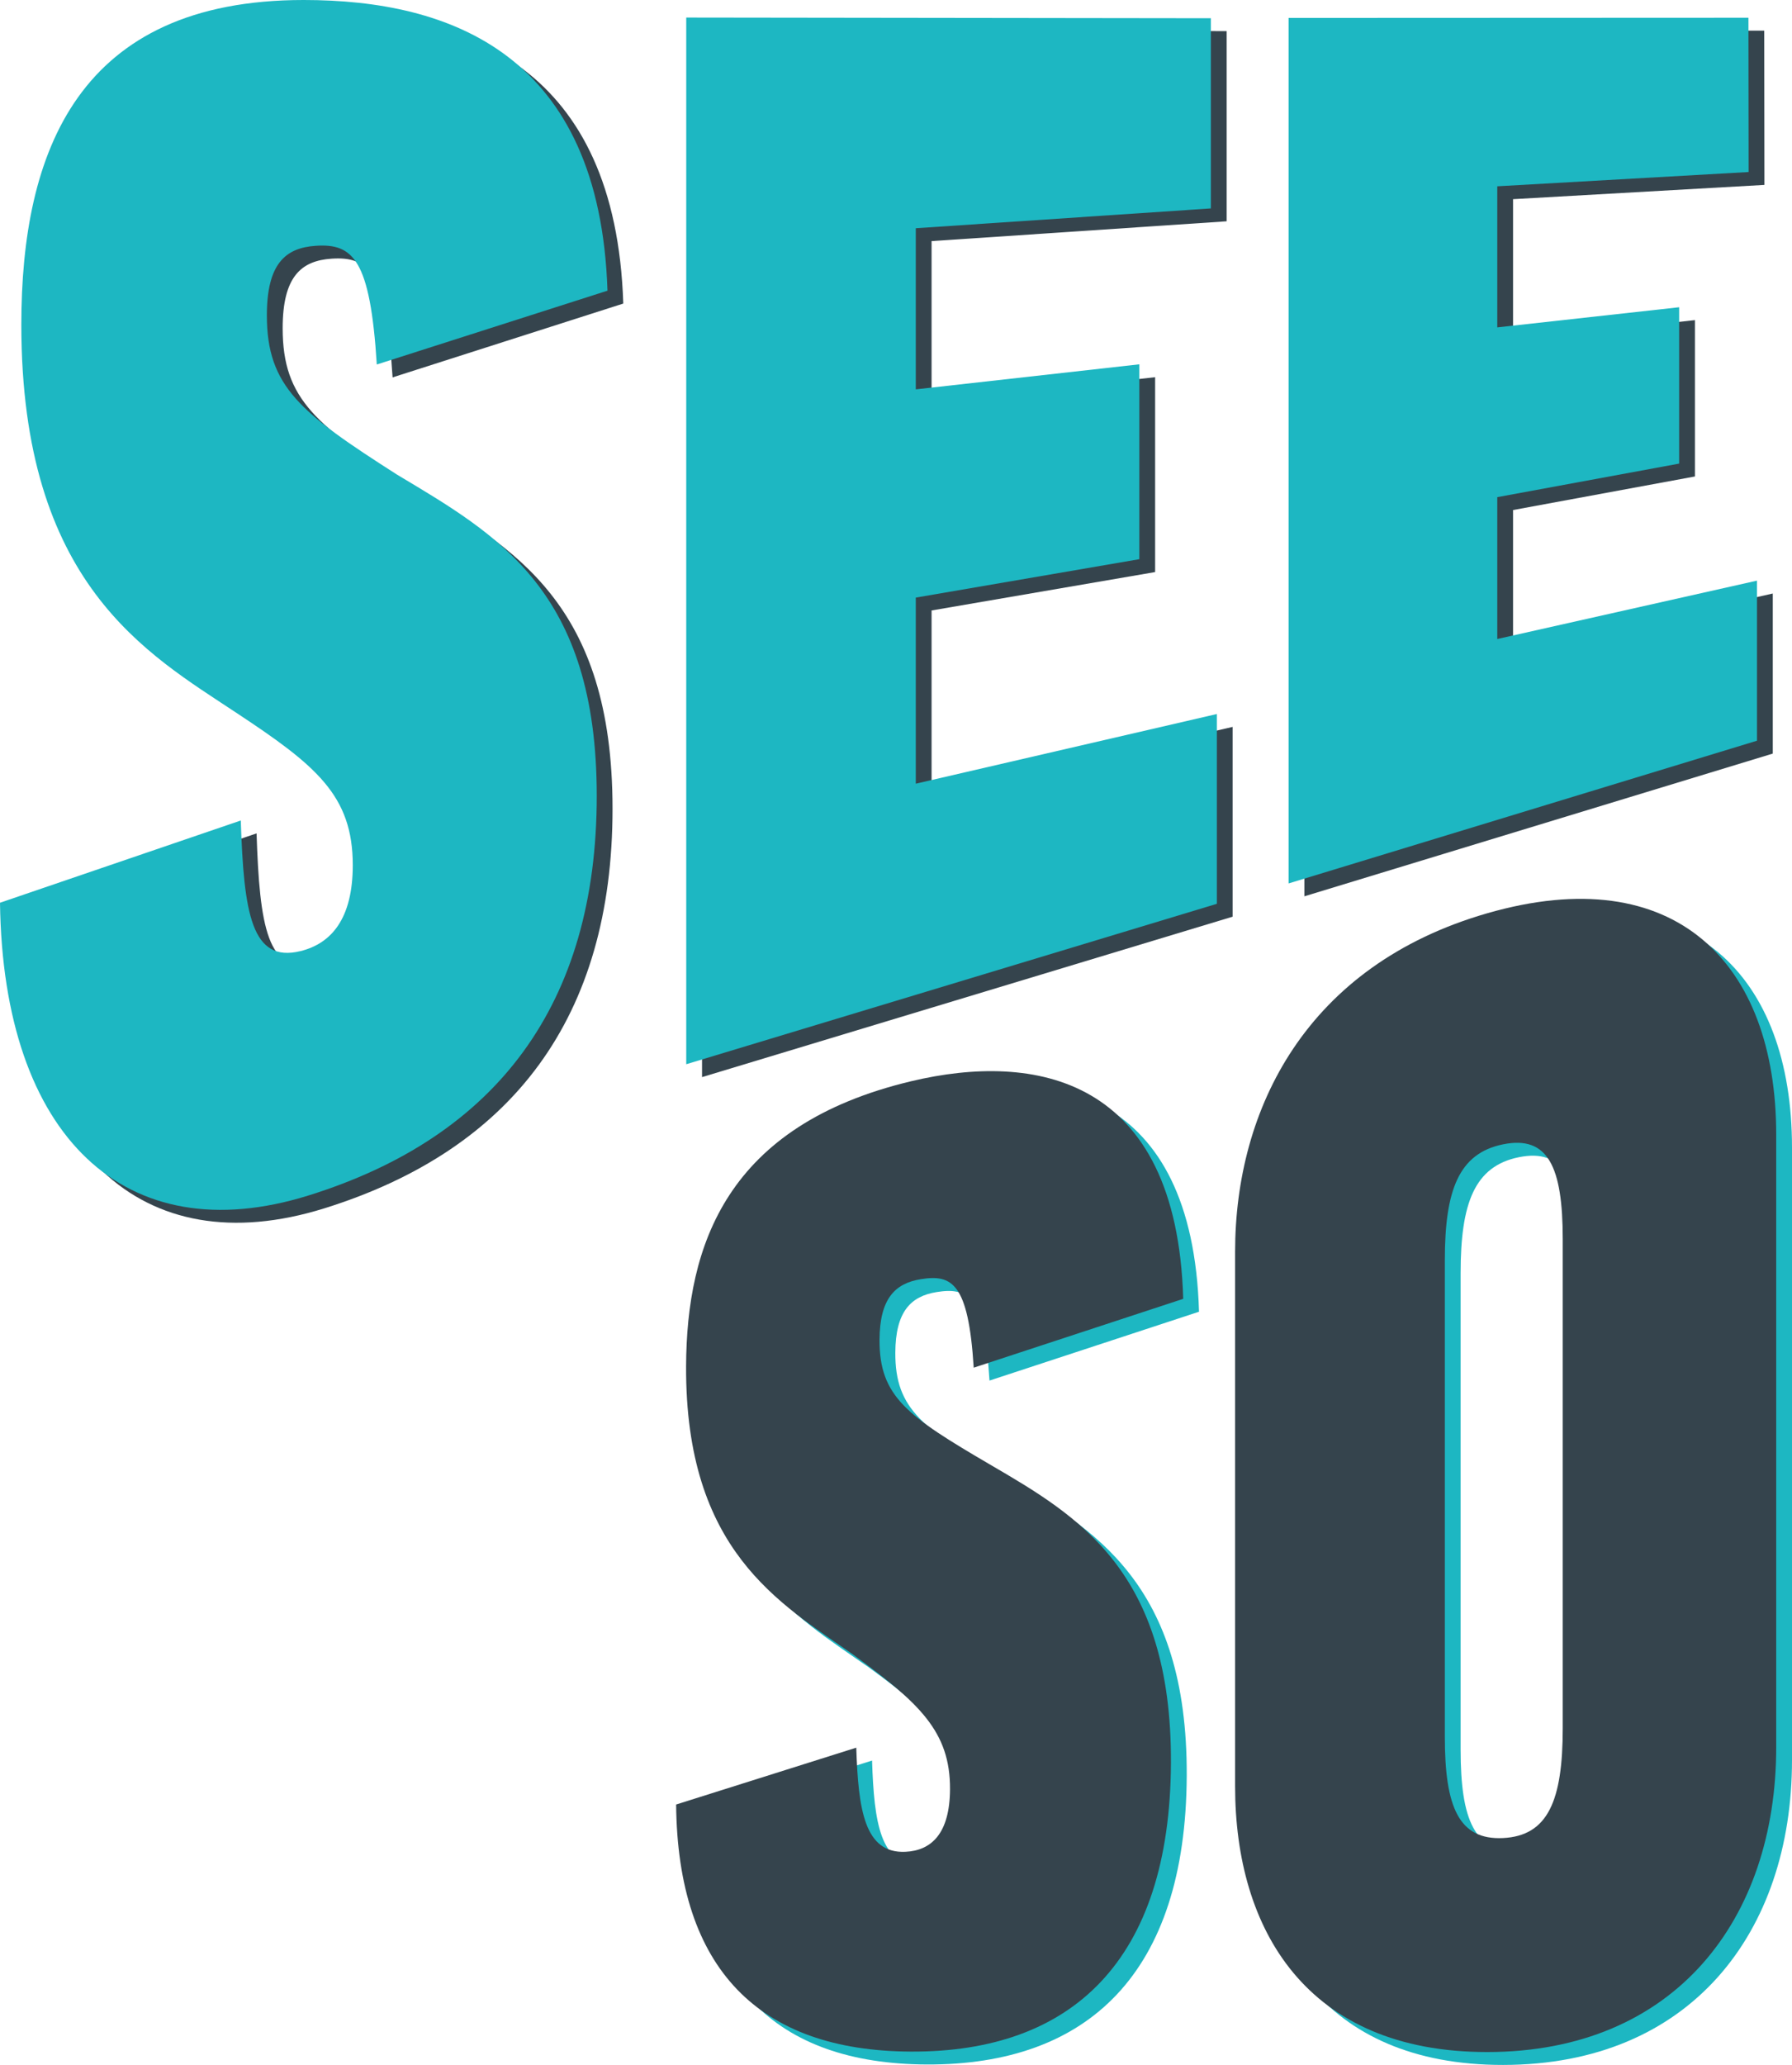 <?xml version="1.0" encoding="utf-8"?>
<!-- Generator: Adobe Illustrator 16.0.0, SVG Export Plug-In . SVG Version: 6.00 Build 0)  -->
<!DOCTYPE svg PUBLIC "-//W3C//DTD SVG 1.1//EN" "http://www.w3.org/Graphics/SVG/1.1/DTD/svg11.dtd">
<svg version="1.1" id="Layer_1" xmlns="http://www.w3.org/2000/svg" xmlns:xlink="http://www.w3.org/1999/xlink" x="0px" y="0px"
	 width="868.384px" height="1000px" viewBox="-375.224 -431.907 868.384 1000"
	 enable-background="new -375.224 -431.907 868.384 1000" xml:space="preserve">
<title>Seeso_Offset_WhiteSlate_SVG</title>
<desc>Created with Sketch.</desc>
<g id="path-1_1_">
</g>
<g id="path-1_2_">
</g>
<g>
	<path id="Fill-5_1_" fill="#1DB7C2" d="M-39.93,448.222c0.745,79.663,40.21,119.348,113.822,119.656
		c78.06,0.345,125.53-44.163,125.962-139.782c0.402-93.225-45.12-119.7-87.694-144.527c-40.051-23.427-53.63-32.84-53.518-60.379
		c0.083-19.867,7.463-27.374,20.024-29.38c14.855-2.366,23.061,1.475,25.612,42.862l101.528-33.335
		C202.688,95.336,133.572,83.773,74.079,97.924c-89.511,21.284-108.922,79.268-109.185,138.008
		c-0.386,89.348,45.2,114.645,80.846,139.602c32.019,23.455,47.176,37.211,47.054,65.246c-0.107,21.521-9.024,29.755-21.607,30.338
		c-19.788,0.904-22.851-20.235-23.82-50.428L-39.93,448.222"/>
	<path id="Fill-6_1_" fill="#1DB7C2" d="M332.576,184.67c0-34.039,6.766-51.785,28.185-56.156
		c21.853-4.451,28.95,10.93,28.95,45.875v236.896c0,34.959-7.098,52.115-28.95,53.173c-21.419,1.028-28.185-15.035-28.185-49.075
		V184.67z M230.945,439.406c0,69.388,34.687,128.73,122.18,128.687c91.018-0.028,140.035-64.39,140.035-147.591V123.811
		c0-83.128-48.975-133.426-140.035-107.202c-87.508,25.206-122.18,94.568-122.18,163.936V439.406L230.945,439.406z"/>
	<path id="Fill-5" fill="#35444D" d="M-47.581,441.979c0.745,79.663,40.209,119.348,113.821,119.656
		c78.06,0.345,125.53-44.163,125.962-139.781c0.402-93.225-45.12-119.7-87.694-144.528c-40.052-23.427-53.63-32.84-53.519-60.379
		c0.083-19.867,7.463-27.374,20.025-29.38c14.855-2.366,23.06,1.475,25.612,42.862l101.528-33.335
		C195.036,89.094,125.92,77.532,66.428,91.683C-23.083,112.966-42.494,170.95-42.756,229.689
		c-0.388,89.348,45.199,114.645,80.846,139.602c32.019,23.456,47.176,37.211,47.054,65.246
		c-0.107,21.521-9.024,29.755-21.607,30.338c-19.788,0.904-22.851-20.235-23.821-50.428L-47.581,441.979"/>
	<path id="Fill-6" fill="#35444D" d="M324.924,178.429c0-34.039,6.766-51.785,28.186-56.157c21.853-4.451,28.95,10.93,28.95,45.875
		v236.896c0,34.96-7.098,52.115-28.95,53.173c-21.42,1.029-28.186-15.034-28.186-49.075V178.429z M223.293,433.165
		c0,69.387,34.688,128.729,122.181,128.687c91.017-0.029,140.034-64.391,140.034-147.592v-296.69
		c0-83.129-48.974-133.426-140.034-107.203c-87.508,25.206-122.181,94.569-122.181,163.935V433.165L223.293,433.165z"/>
	<path id="Fill-7" fill="#35444D" d="M-250.894-28.322c1.481,44.962,5.191,69.119,28.995,63.236
		c14.881-3.681,25.275-15.674,25.275-41.61c0-33.806-17.843-50.104-56.502-75.601c-43.125-28.604-104.106-60.49-104.106-186.132
		c0-83.761,27.51-157.241,136.813-157.241c71.397,0,143.496,26.439,147.231,140.771l-111.79,35.755
		c-3.192-51.128-11.645-58.631-29.488-57.492c-14.862,0.957-23.782,8.762-23.782,33.702c0,34.564,16.351,47.27,63.193,77.193
		c49.067,29.329,96.661,56.178,96.661,155.49c0,100.763-48.337,165.082-139.782,193.555
		c-88.493,27.526-147.903-28.229-149.392-141.788L-250.894-28.322"/>
	<polyline id="Fill-8" fill="#35444D" points="-35.026,-417.167 219.203,-416.836 219.203,-324.741 76.206,-315.141 
		76.206,-237.114 184.537,-249.241 184.537,-154.87 76.206,-136.269 76.206,-46.147 222.1,-79.888 222.1,12.02 -35.026,89.713 
		-35.026,-417.167 	"/>
	<polyline id="Fill-9" fill="#35444D" points="256.859,-416.979 479.705,-417.073 479.791,-342.361 357.984,-335.451 
		357.984,-267.134 446.126,-276.881 446.126,-201.162 357.984,-184.908 357.984,-116.217 483.846,-144.48 483.846,-66.963 
		256.859,2.155 256.859,-416.979 	"/>
	<path id="Fill-10" fill="#1DB7C2" d="M-258.545-34.56c1.478,44.961,5.188,69.118,28.996,63.236
		c14.877-3.682,25.274-15.675,25.274-41.615c0-33.802-17.846-48.334-56.506-73.827c-43.121-28.607-104.107-62.259-104.107-187.897
		c0-83.765,27.514-157.245,136.813-157.245c71.397,0,143.496,26.439,147.232,140.771l-111.79,35.754
		c-3.192-51.127-11.642-58.631-29.488-57.492c-14.859,0.957-23.783,8.762-23.783,33.702c0,34.565,16.355,47.274,63.194,77.193
		c49.067,29.33,96.664,56.179,96.664,155.489c0,100.764-48.338,165.085-139.786,193.56c-88.49,27.518-147.9-28.237-149.392-141.796
		L-258.545-34.56"/>
	<polyline id="Fill-11" fill="#1DB7C2" points="-42.68,-423.404 211.551,-423.074 211.551,-330.978 68.556,-321.379 
		68.556,-243.352 176.888,-255.479 176.888,-161.108 68.556,-142.506 68.556,-52.384 214.45,-86.125 214.45,5.786 -42.68,83.473 
		-42.68,-423.404 	"/>
	<polyline id="Fill-12" fill="#1DB7C2" points="249.207,-423.217 472.055,-423.311 472.142,-348.599 350.335,-341.688 
		350.335,-273.368 438.475,-283.119 438.475,-207.399 350.335,-191.146 350.335,-122.452 476.195,-150.717 476.195,-73.201 
		249.207,-4.079 249.207,-423.217 	"/>
</g>
</svg>
